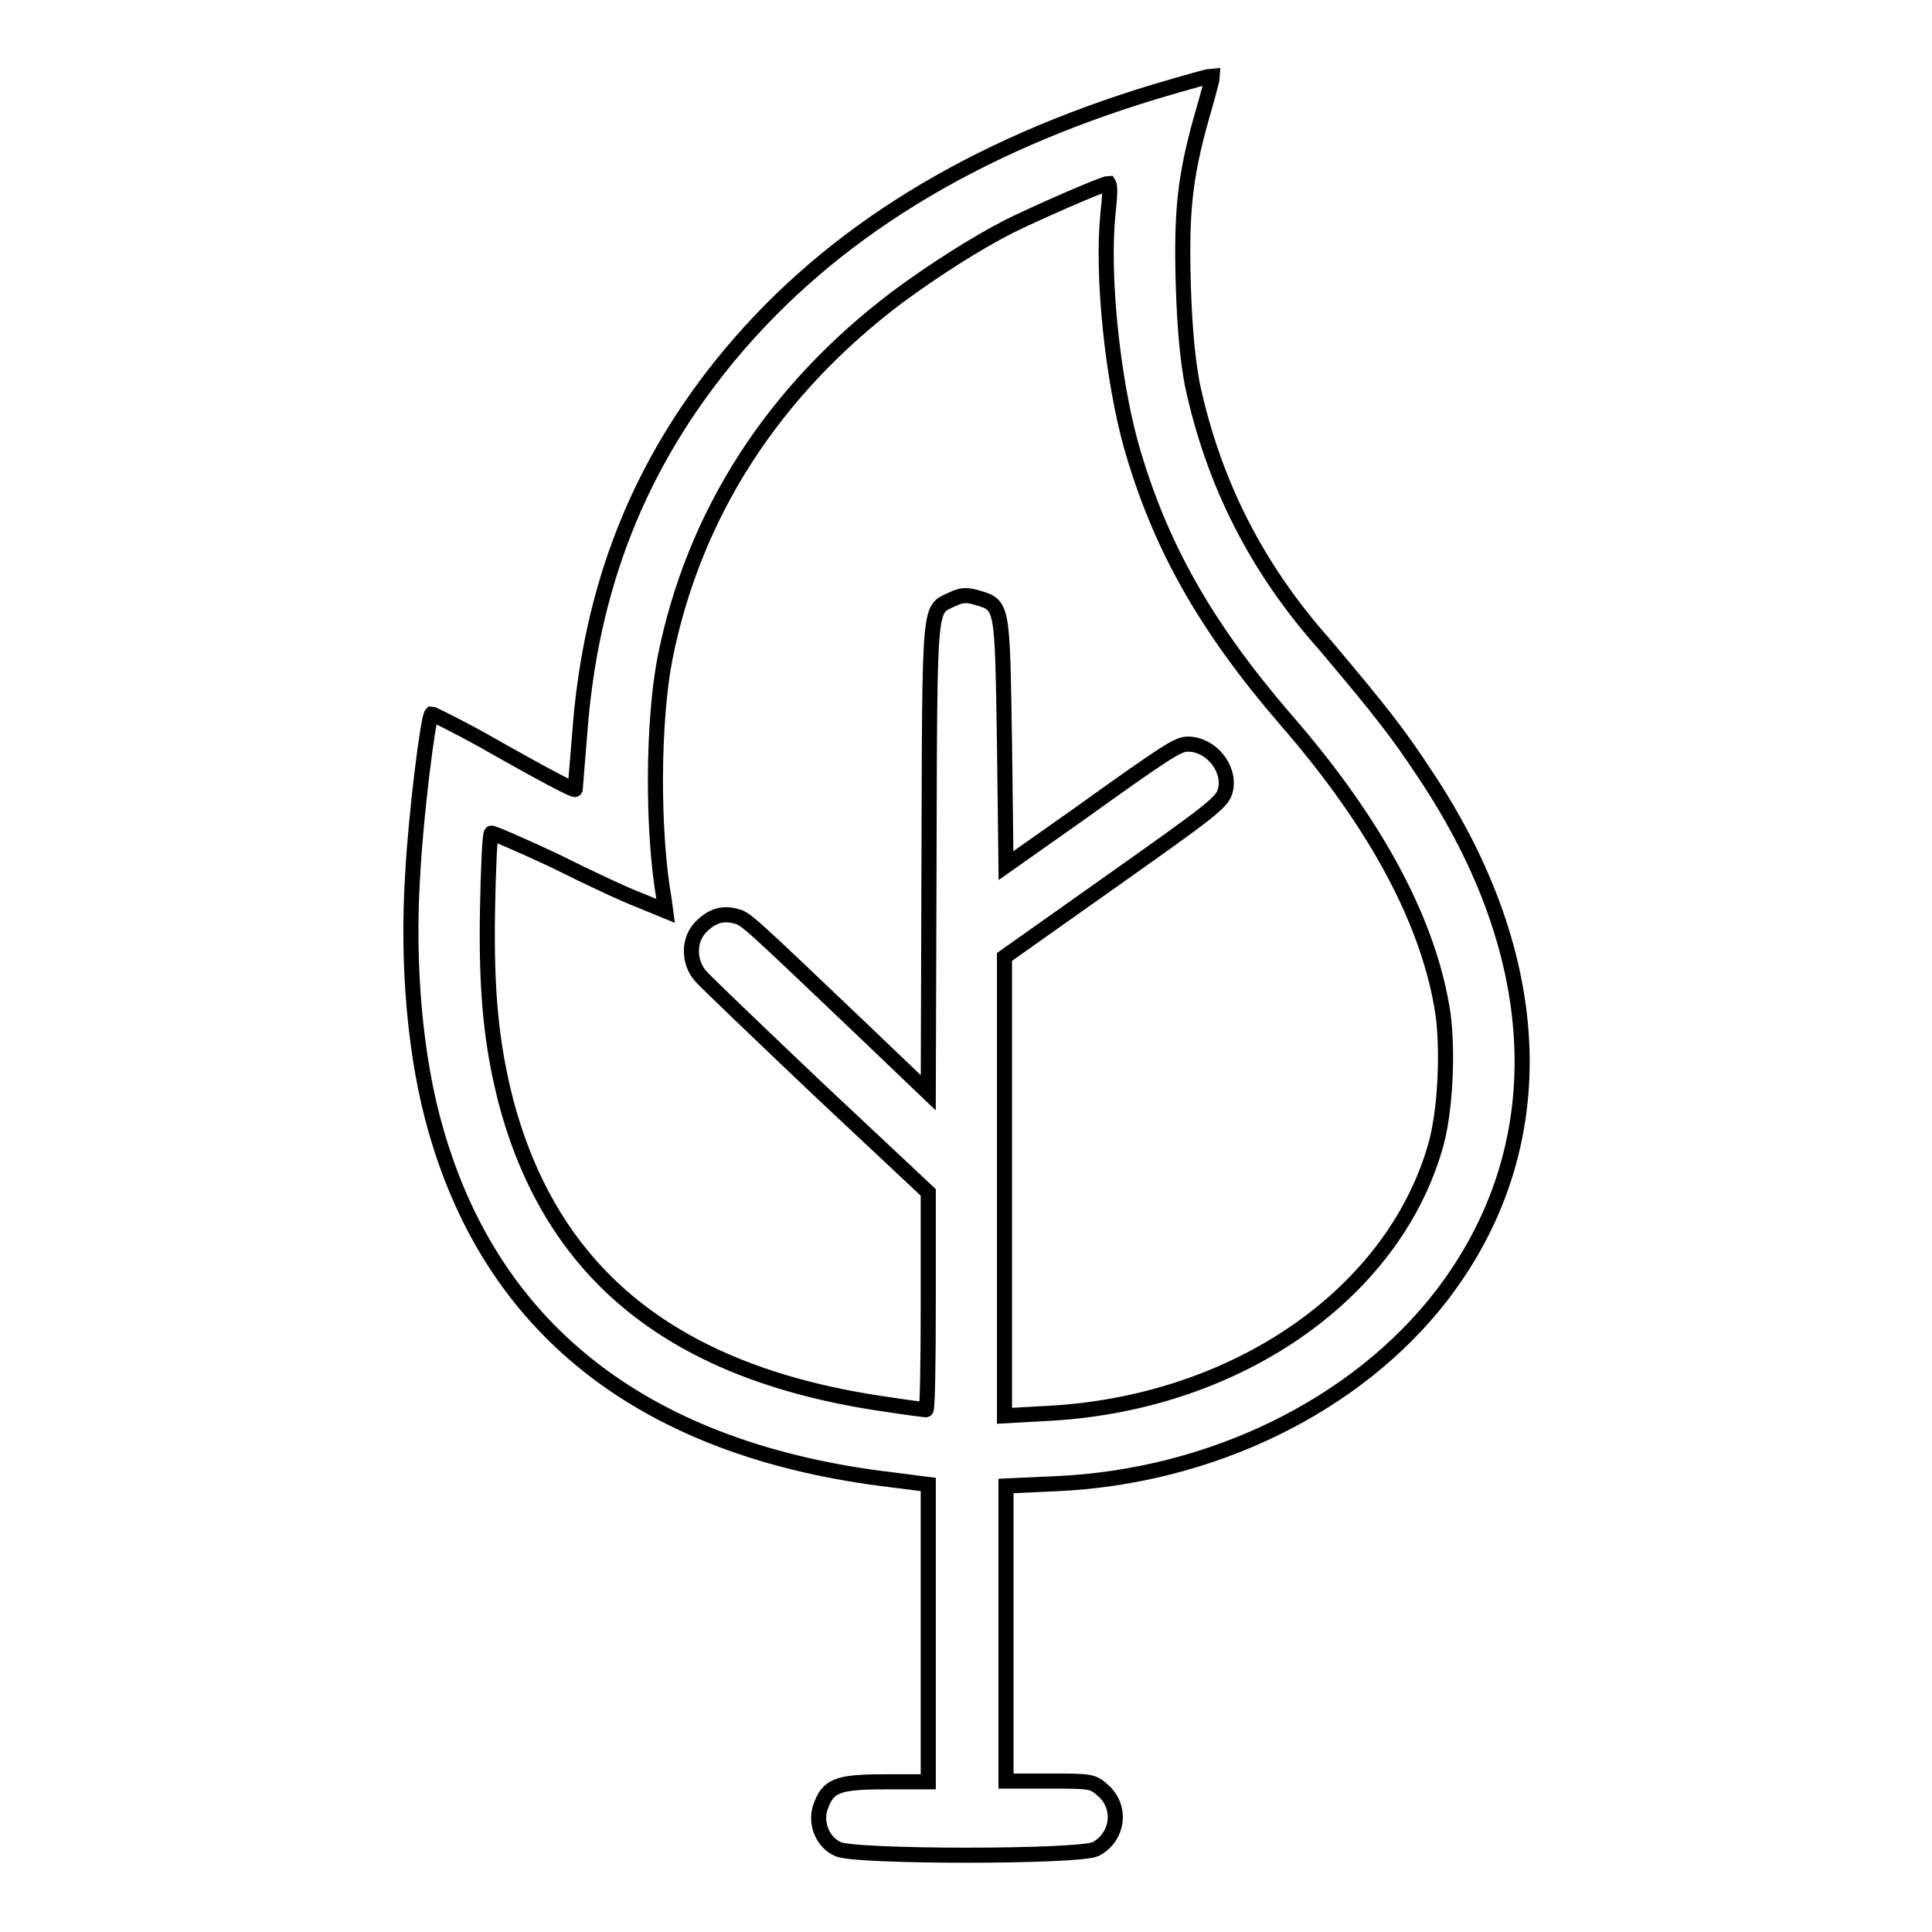 <?xml version="1.0" encoding="utf-8"?>
<!-- Svg Vector Icons : http://www.onlinewebfonts.com/icon -->
<!DOCTYPE svg PUBLIC "-//W3C//DTD SVG 1.1//EN" "http://www.w3.org/Graphics/SVG/1.1/DTD/svg11.dtd">
<svg version="1.1" xmlns="http://www.w3.org/2000/svg" xmlns:xlink="http://www.w3.org/1999/xlink" x="0px" y="0px" viewBox="0 0 256 256" enable-background="new 0 0 256 256" xml:space="preserve">
<g><g><g><path stroke-width="2" fill-opacity="0" stroke="#000000"  d="M153.2,12.1c-24.5,7.4-43.1,18.9-56.4,34.8c-12.1,14.5-18.6,30.9-20,50.5c-0.3,3.9-0.6,7.1-0.6,7.2c-0.1,0.2-4.1-1.9-12.2-6.5c-3.6-2-6.7-3.5-6.8-3.5c-0.5,0.5-2.1,13.5-2.5,21c-0.8,12.2,0.3,24.7,3.1,34.3c7.7,26.8,28.2,42.4,60.5,46.2l4.7,0.6v19.7v19.7h-5.7c-6.4,0-7.6,0.5-8.6,3.4c-0.7,2.1,0.3,4.6,2.3,5.5c2,1.1,32.1,1.1,34.2,0c3-1.6,3.5-5.6,0.9-7.8c-1.3-1.2-1.7-1.2-7.1-1.2h-5.7v-19.6v-19.5l6.6-0.3c20.5-0.9,39.8-10.3,51.1-24.9c15-19.5,14.2-44.7-2.3-69.3c-3.5-5.3-5.6-8-13.1-16.9C166.5,75.3,160.8,64,158,51c-0.6-3.2-1-7-1.2-13c-0.3-10,0.2-14.5,2.4-22.4c0.9-3,1.5-5.5,1.5-5.6C160.6,10,157.2,10.9,153.2,12.1z M146.8,28.4c-0.8,8.2,0.6,21.7,3.1,30.7c3.8,13.3,9.9,24,20.5,36.3c12.1,13.9,19,27,20.8,38.9c0.7,5.2,0.3,13.1-1,17.6c-5.7,19.8-26.7,34.2-51.7,35.4l-5.4,0.3v-30.4v-30.4l13-9.2c15-10.6,15.9-11.3,16.3-13c0.6-2.9-2-6-5-6c-1.3,0-2.6,0.8-14.6,9.4l-9.5,6.7l-0.2-16.3c-0.3-18.3-0.2-18.2-3.6-19.2c-1.4-0.4-2-0.4-3.3,0.2c-3.1,1.5-3-0.4-3.1,34.1l-0.1,31.3l-9.1-8.7c-14.8-14.1-15.1-14.4-16.4-14.7c-1.8-0.5-3.2,0-4.6,1.4c-1.7,1.7-1.7,4.6-0.1,6.5c0.6,0.7,7.7,7.5,15.7,15.1L123,158v14.4c0,7.9-0.1,14.4-0.3,14.4c-0.2,0-2.5-0.3-5.1-0.7c-28.2-4-44.5-17.1-50.6-40.3c-1.9-7.5-2.6-14.4-2.4-25.3c0.1-5.4,0.3-9.9,0.5-10.1c0.1-0.1,3.8,1.5,8.3,3.6c4.4,2.2,9.5,4.6,11.4,5.3l3.4,1.4l-0.2-1.5c-1.6-9.1-1.5-23.6,0.1-31.9c3.8-19.2,14.4-35.6,30.9-48c4.6-3.4,10.2-7,14.7-9.3c3.2-1.6,12.5-5.7,13.2-5.7C147.1,24.6,147.1,25.8,146.8,28.4z"/></g></g></g>
</svg>